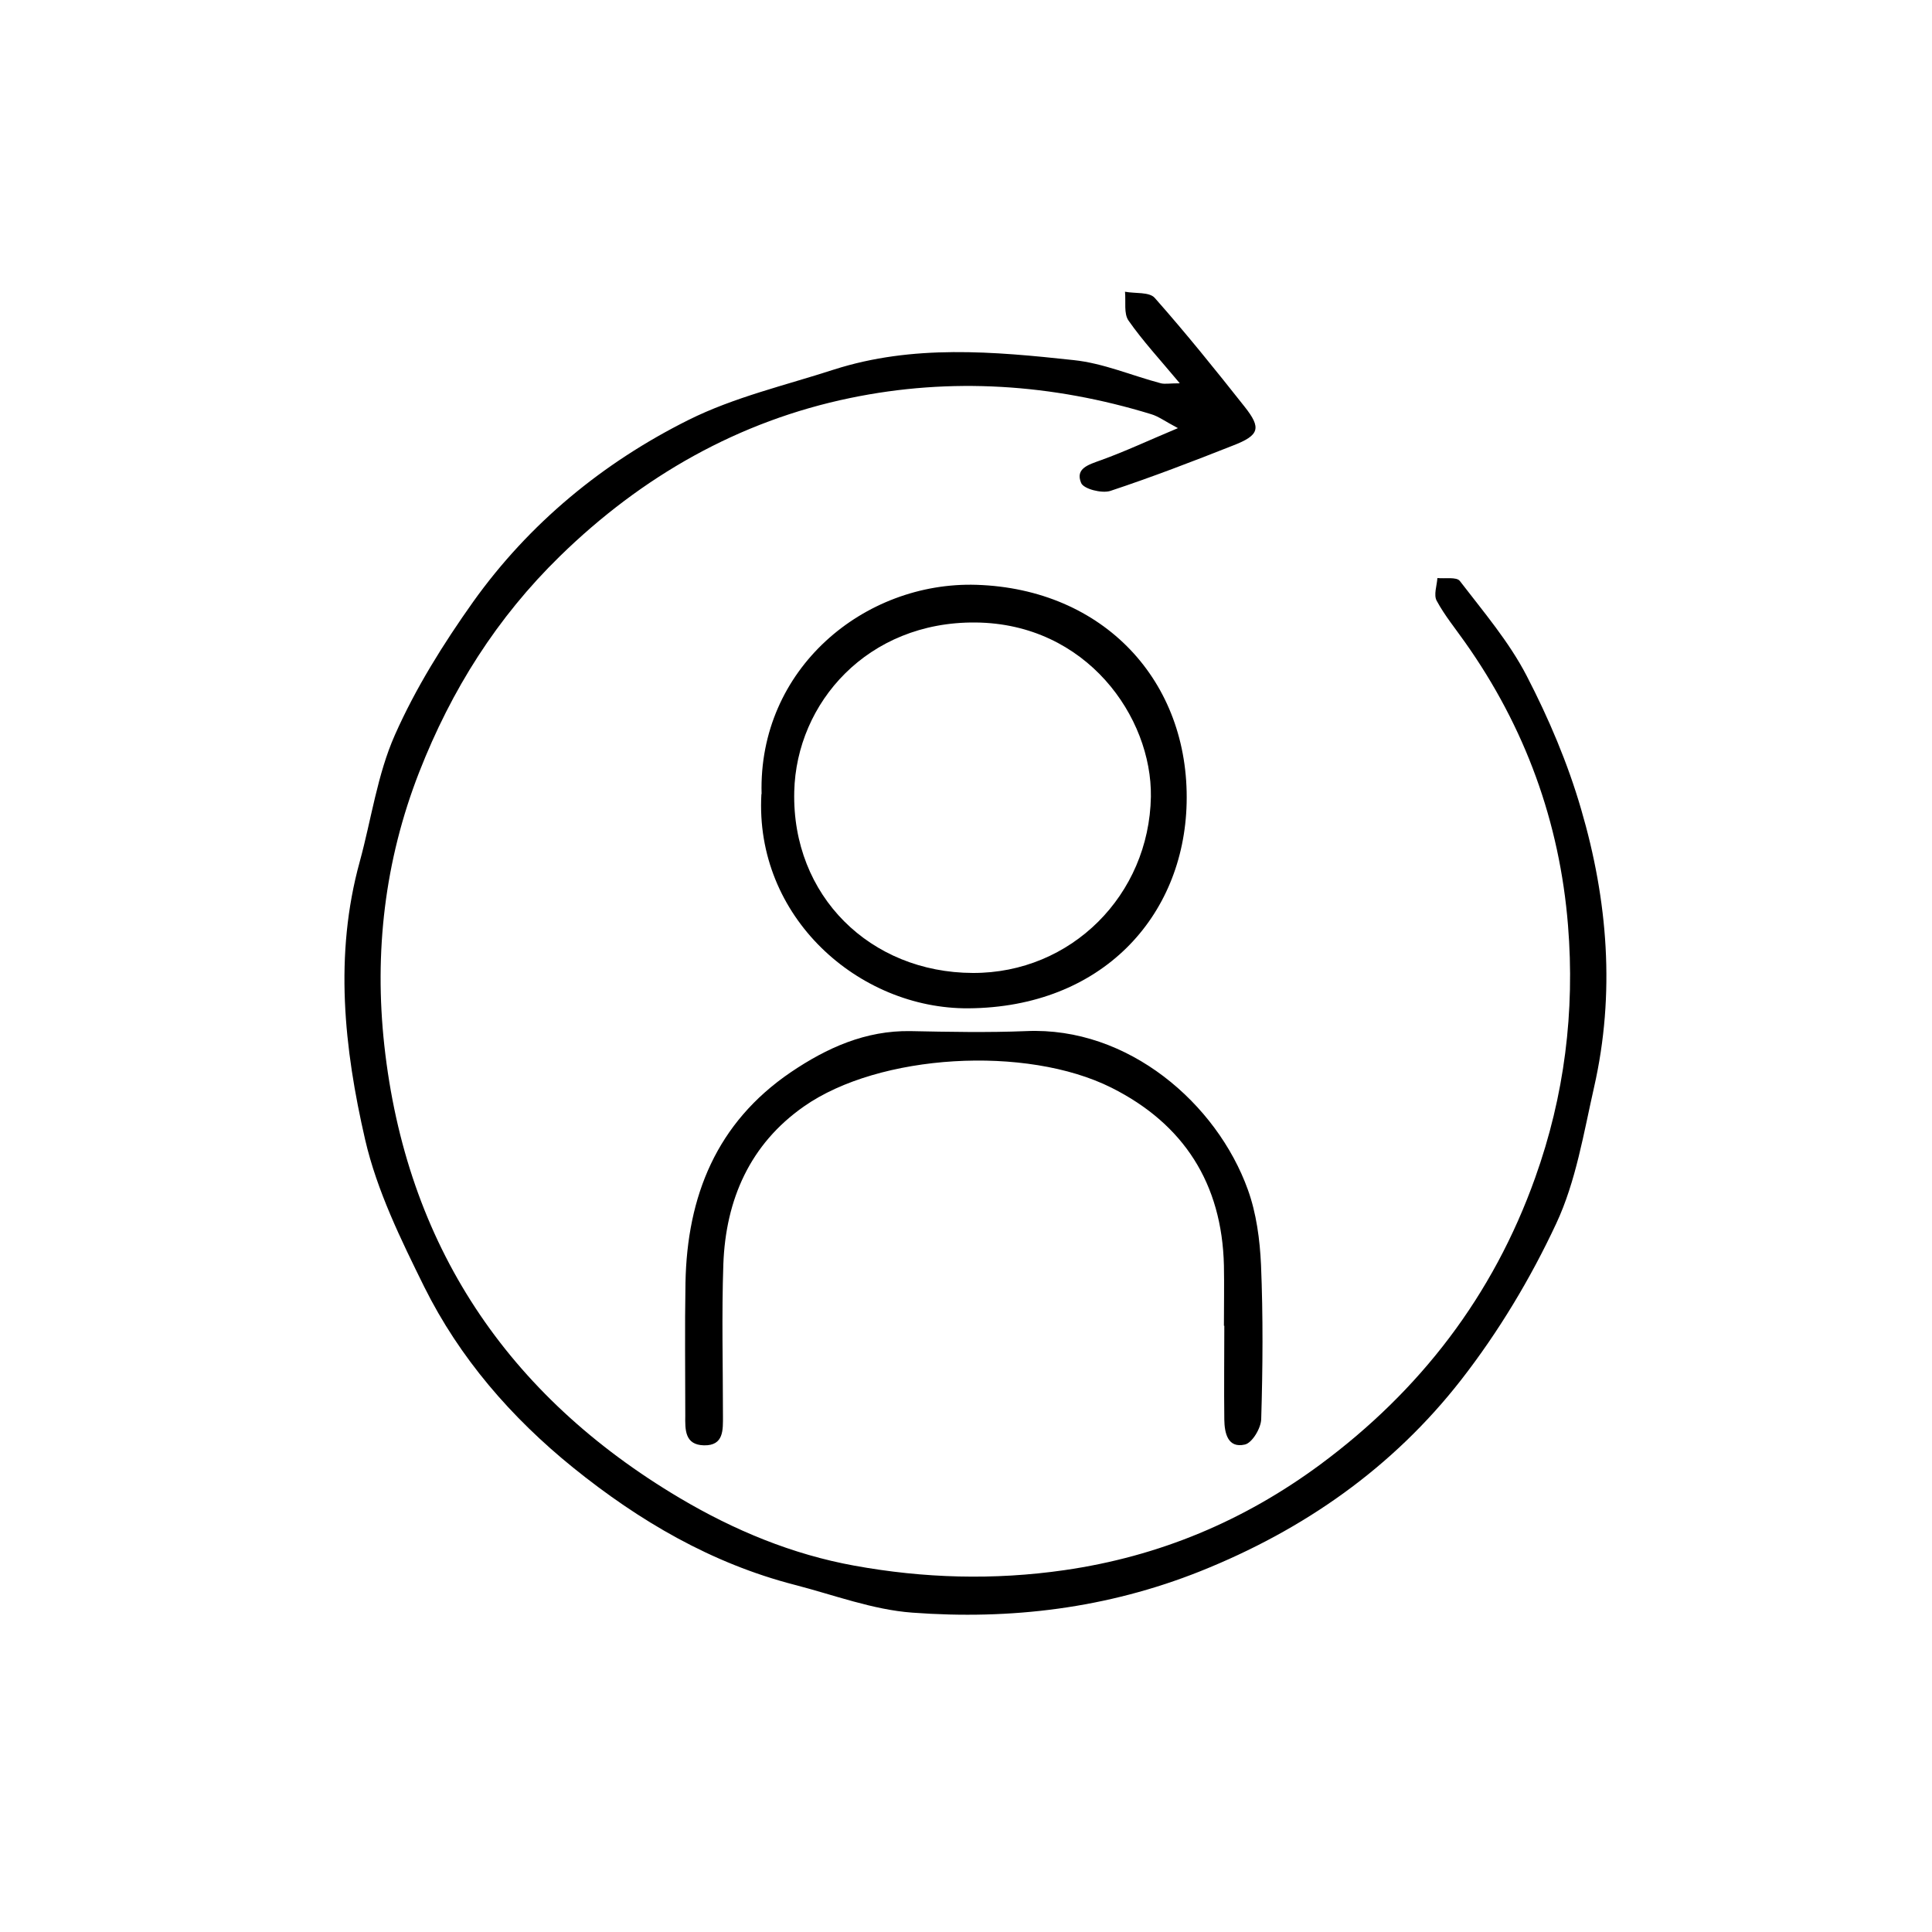 <svg width="100" height="100" viewBox="0 0 100 100" fill="none" xmlns="http://www.w3.org/2000/svg">
<path d="M61.05 19.82C60.04 18.61 59.15 17.65 58.41 16.59C58.16 16.23 58.28 15.61 58.23 15.1C58.75 15.2 59.49 15.1 59.77 15.42C61.38 17.24 62.91 19.14 64.42 21.05C65.3 22.16 65.19 22.53 63.82 23.06C61.72 23.89 59.61 24.7 57.47 25.41C57.03 25.55 56.09 25.31 55.96 25C55.64 24.24 56.35 24.05 56.98 23.82C58.23 23.37 59.44 22.8 60.97 22.16C60.29 21.8 59.96 21.55 59.59 21.44C54.47 19.87 49.22 19.52 44.01 20.6C38.24 21.79 33.22 24.65 28.99 28.78C25.73 31.96 23.37 35.69 21.7 39.96C19.9 44.56 19.37 49.31 19.89 54.09C21.02 64.41 26.23 72.22 35.17 77.53C38 79.21 41.02 80.46 44.23 81.04C47.81 81.69 51.43 81.8 55.1 81.27C60.02 80.56 64.4 78.71 68.34 75.8C73.51 71.97 77.28 67.07 79.46 60.96C80.98 56.71 81.52 52.35 81.16 47.9C80.73 42.55 78.94 37.63 75.82 33.23C75.32 32.52 74.77 31.85 74.36 31.09C74.2 30.79 74.37 30.32 74.4 29.92C74.8 29.96 75.39 29.85 75.56 30.07C76.78 31.66 78.11 33.22 79.02 34.98C80.16 37.18 81.15 39.51 81.84 41.89C83.22 46.6 83.61 51.42 82.51 56.27C81.97 58.65 81.57 61.15 80.55 63.33C79.22 66.18 77.56 68.94 75.63 71.42C72.09 75.96 67.5 79.18 62.12 81.33C57.3 83.25 52.32 83.85 47.22 83.47C45.17 83.32 43.15 82.55 41.13 82.03C36.83 80.92 33.09 78.73 29.66 75.96C26.46 73.37 23.79 70.29 21.96 66.61C20.75 64.16 19.51 61.63 18.9 58.99C17.81 54.26 17.29 49.42 18.62 44.6C19.22 42.41 19.53 40.09 20.44 38.04C21.51 35.62 22.95 33.32 24.49 31.15C27.39 27.09 31.2 23.95 35.63 21.74C37.99 20.56 40.63 19.95 43.16 19.13C47.25 17.82 51.43 18.19 55.58 18.64C57.11 18.8 58.58 19.44 60.09 19.84C60.3 19.89 60.53 19.84 61.06 19.84L61.05 19.82Z" fill="black"/>
<path d="M39.42 41.1C39.24 34.62 44.73 30.09 50.54 30.27C57.13 30.48 61.57 35.26 61.42 41.57C61.28 47.46 57.01 52.14 50.13 52.19C44.45 52.23 39.05 47.47 39.41 41.1H39.42ZM59.57 41.24C59.63 37.12 56.24 32.27 50.49 32.22C44.91 32.17 41.22 36.37 41.11 40.97C40.98 46.38 45.05 50.34 50.35 50.36C55.45 50.38 59.48 46.32 59.57 41.24Z" fill="black"/>
<path d="M63.35 68.62C63.35 67.58 63.37 66.54 63.35 65.5C63.25 61.27 61.28 58.18 57.53 56.3C53.12 54.09 45.5 54.54 41.61 57.27C38.82 59.22 37.56 62.09 37.44 65.44C37.35 68.05 37.42 70.68 37.42 73.29C37.42 74.01 37.47 74.83 36.44 74.81C35.44 74.79 35.46 74 35.47 73.27C35.47 70.98 35.44 68.7 35.48 66.41C35.56 61.91 37.09 58.11 40.93 55.5C42.79 54.24 44.8 53.33 47.13 53.37C49.12 53.41 51.12 53.45 53.11 53.37C58.4 53.13 62.99 57.13 64.59 61.58C65.03 62.8 65.21 64.16 65.27 65.47C65.38 68.13 65.36 70.79 65.28 73.45C65.27 73.92 64.81 74.69 64.43 74.77C63.55 74.97 63.38 74.18 63.37 73.48C63.35 71.86 63.37 70.24 63.37 68.62H63.35Z" fill="black"/>
</svg>
